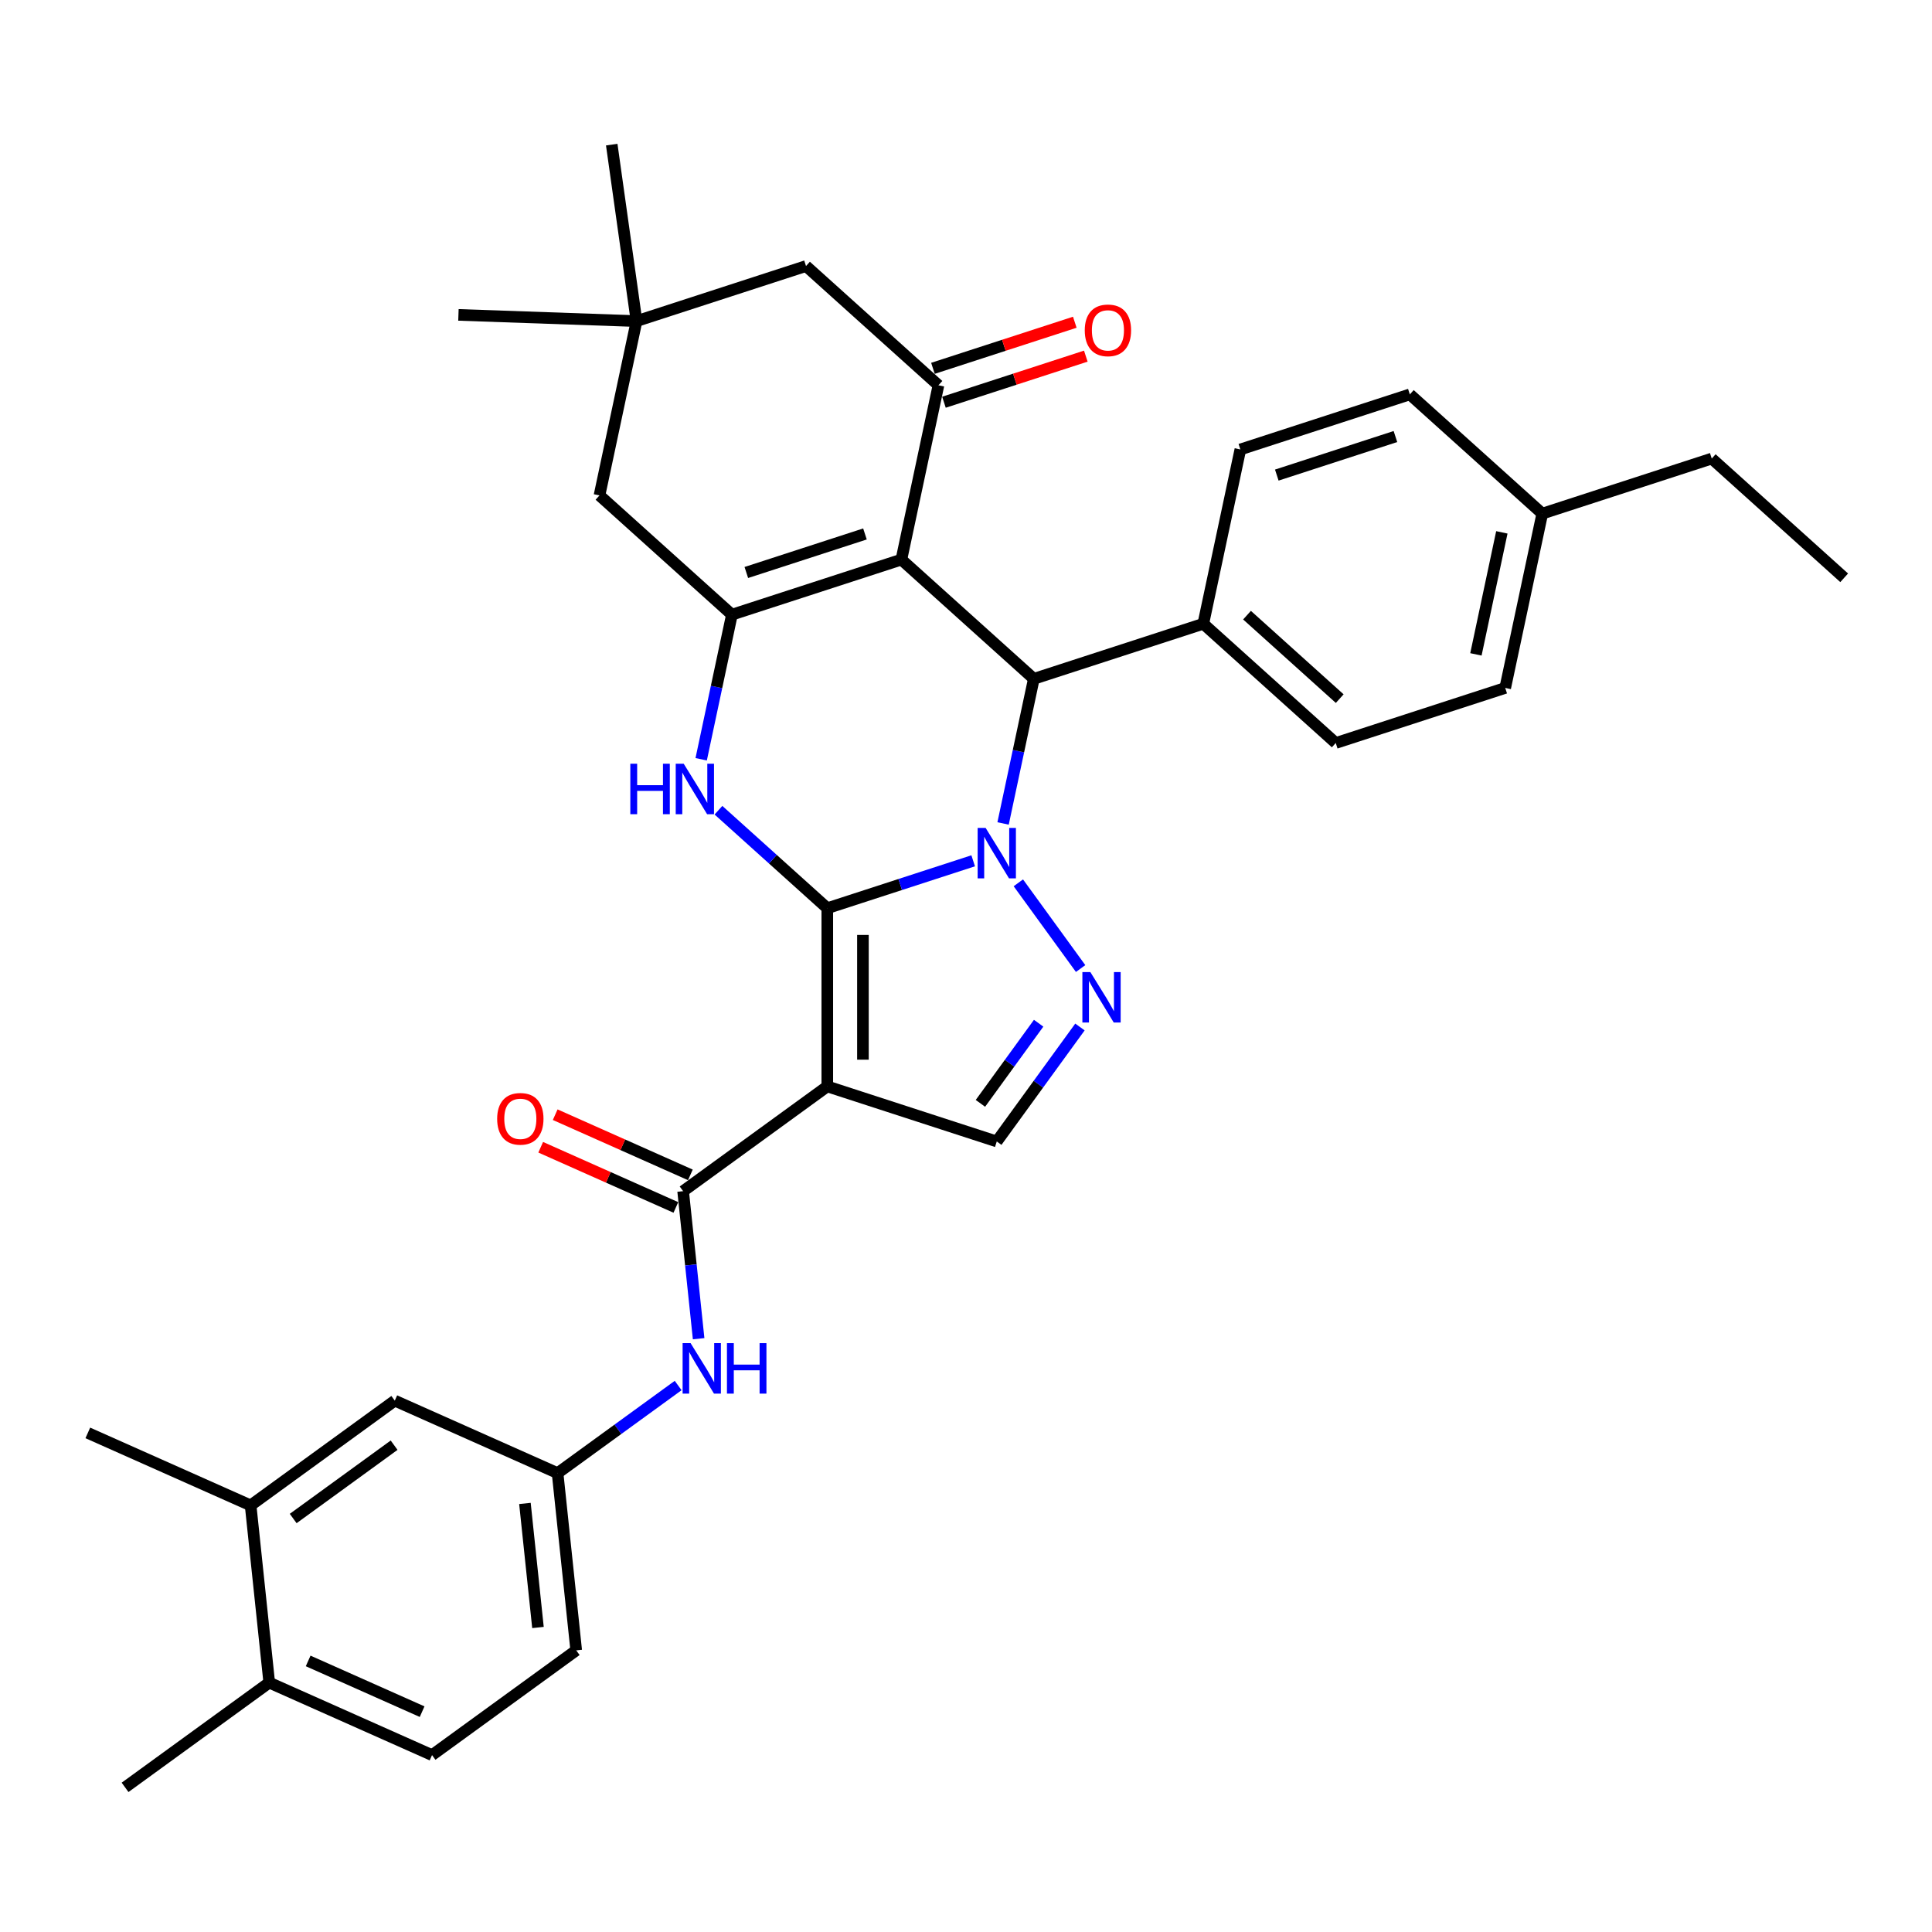 <?xml version='1.0' encoding='iso-8859-1'?>
<svg version='1.1' baseProfile='full'
              xmlns='http://www.w3.org/2000/svg'
                      xmlns:rdkit='http://www.rdkit.org/xml'
                      xmlns:xlink='http://www.w3.org/1999/xlink'
                  xml:space='preserve'
width='1000px' height='1000px' viewBox='0 0 1000 1000'>
<!-- END OF HEADER -->
<rect style='opacity:1.0;fill:#FFFFFF;stroke:none' width='1000' height='1000' x='0' y='0'> </rect>
<path class='bond-0' d='M 428.206,470.086 L 465.961,457.819' style='fill:none;fill-rule:evenodd;stroke:#000000;stroke-width:6px;stroke-linecap:butt;stroke-linejoin:miter;stroke-opacity:1' />
<path class='bond-0' d='M 465.961,457.819 L 503.717,445.551' style='fill:none;fill-rule:evenodd;stroke:#0000FF;stroke-width:6px;stroke-linecap:butt;stroke-linejoin:miter;stroke-opacity:1' />
<path class='bond-1' d='M 428.206,470.086 L 428.206,562.324' style='fill:none;fill-rule:evenodd;stroke:#000000;stroke-width:6px;stroke-linecap:butt;stroke-linejoin:miter;stroke-opacity:1' />
<path class='bond-1' d='M 446.653,483.922 L 446.653,548.488' style='fill:none;fill-rule:evenodd;stroke:#000000;stroke-width:6px;stroke-linecap:butt;stroke-linejoin:miter;stroke-opacity:1' />
<path class='bond-3' d='M 428.206,470.086 L 400.039,444.725' style='fill:none;fill-rule:evenodd;stroke:#000000;stroke-width:6px;stroke-linecap:butt;stroke-linejoin:miter;stroke-opacity:1' />
<path class='bond-3' d='M 400.039,444.725 L 371.872,419.363' style='fill:none;fill-rule:evenodd;stroke:#0000FF;stroke-width:6px;stroke-linecap:butt;stroke-linejoin:miter;stroke-opacity:1' />
<path class='bond-5' d='M 519.195,426.216 L 527.151,388.789' style='fill:none;fill-rule:evenodd;stroke:#0000FF;stroke-width:6px;stroke-linecap:butt;stroke-linejoin:miter;stroke-opacity:1' />
<path class='bond-5' d='M 527.151,388.789 L 535.106,351.361' style='fill:none;fill-rule:evenodd;stroke:#000000;stroke-width:6px;stroke-linecap:butt;stroke-linejoin:miter;stroke-opacity:1' />
<path class='bond-6' d='M 527.094,456.95 L 559.325,501.313' style='fill:none;fill-rule:evenodd;stroke:#0000FF;stroke-width:6px;stroke-linecap:butt;stroke-linejoin:miter;stroke-opacity:1' />
<path class='bond-8' d='M 428.206,562.324 L 353.584,616.54' style='fill:none;fill-rule:evenodd;stroke:#000000;stroke-width:6px;stroke-linecap:butt;stroke-linejoin:miter;stroke-opacity:1' />
<path class='bond-9' d='M 428.206,562.324 L 515.929,590.827' style='fill:none;fill-rule:evenodd;stroke:#000000;stroke-width:6px;stroke-linecap:butt;stroke-linejoin:miter;stroke-opacity:1' />
<path class='bond-2' d='M 466.56,289.642 L 378.837,318.145' style='fill:none;fill-rule:evenodd;stroke:#000000;stroke-width:6px;stroke-linecap:butt;stroke-linejoin:miter;stroke-opacity:1' />
<path class='bond-2' d='M 447.701,276.373 L 386.295,296.325' style='fill:none;fill-rule:evenodd;stroke:#000000;stroke-width:6px;stroke-linecap:butt;stroke-linejoin:miter;stroke-opacity:1' />
<path class='bond-7' d='M 466.56,289.642 L 485.737,199.42' style='fill:none;fill-rule:evenodd;stroke:#000000;stroke-width:6px;stroke-linecap:butt;stroke-linejoin:miter;stroke-opacity:1' />
<path class='bond-35' d='M 466.56,289.642 L 535.106,351.361' style='fill:none;fill-rule:evenodd;stroke:#000000;stroke-width:6px;stroke-linecap:butt;stroke-linejoin:miter;stroke-opacity:1' />
<path class='bond-4' d='M 362.926,393 L 370.881,355.573' style='fill:none;fill-rule:evenodd;stroke:#0000FF;stroke-width:6px;stroke-linecap:butt;stroke-linejoin:miter;stroke-opacity:1' />
<path class='bond-4' d='M 370.881,355.573 L 378.837,318.145' style='fill:none;fill-rule:evenodd;stroke:#000000;stroke-width:6px;stroke-linecap:butt;stroke-linejoin:miter;stroke-opacity:1' />
<path class='bond-11' d='M 378.837,318.145 L 310.291,256.426' style='fill:none;fill-rule:evenodd;stroke:#000000;stroke-width:6px;stroke-linecap:butt;stroke-linejoin:miter;stroke-opacity:1' />
<path class='bond-14' d='M 535.106,351.361 L 622.829,322.858' style='fill:none;fill-rule:evenodd;stroke:#000000;stroke-width:6px;stroke-linecap:butt;stroke-linejoin:miter;stroke-opacity:1' />
<path class='bond-34' d='M 558.98,531.572 L 537.455,561.199' style='fill:none;fill-rule:evenodd;stroke:#0000FF;stroke-width:6px;stroke-linecap:butt;stroke-linejoin:miter;stroke-opacity:1' />
<path class='bond-34' d='M 537.455,561.199 L 515.929,590.827' style='fill:none;fill-rule:evenodd;stroke:#000000;stroke-width:6px;stroke-linecap:butt;stroke-linejoin:miter;stroke-opacity:1' />
<path class='bond-34' d='M 537.598,529.617 L 522.53,550.356' style='fill:none;fill-rule:evenodd;stroke:#0000FF;stroke-width:6px;stroke-linecap:butt;stroke-linejoin:miter;stroke-opacity:1' />
<path class='bond-34' d='M 522.53,550.356 L 507.462,571.096' style='fill:none;fill-rule:evenodd;stroke:#000000;stroke-width:6px;stroke-linecap:butt;stroke-linejoin:miter;stroke-opacity:1' />
<path class='bond-16' d='M 488.588,208.192 L 525.301,196.263' style='fill:none;fill-rule:evenodd;stroke:#000000;stroke-width:6px;stroke-linecap:butt;stroke-linejoin:miter;stroke-opacity:1' />
<path class='bond-16' d='M 525.301,196.263 L 562.014,184.334' style='fill:none;fill-rule:evenodd;stroke:#FF0000;stroke-width:6px;stroke-linecap:butt;stroke-linejoin:miter;stroke-opacity:1' />
<path class='bond-16' d='M 482.887,190.647 L 519.6,178.719' style='fill:none;fill-rule:evenodd;stroke:#000000;stroke-width:6px;stroke-linecap:butt;stroke-linejoin:miter;stroke-opacity:1' />
<path class='bond-16' d='M 519.6,178.719 L 556.314,166.79' style='fill:none;fill-rule:evenodd;stroke:#FF0000;stroke-width:6px;stroke-linecap:butt;stroke-linejoin:miter;stroke-opacity:1' />
<path class='bond-36' d='M 485.737,199.42 L 417.191,137.701' style='fill:none;fill-rule:evenodd;stroke:#000000;stroke-width:6px;stroke-linecap:butt;stroke-linejoin:miter;stroke-opacity:1' />
<path class='bond-10' d='M 353.584,616.54 L 357.597,654.723' style='fill:none;fill-rule:evenodd;stroke:#000000;stroke-width:6px;stroke-linecap:butt;stroke-linejoin:miter;stroke-opacity:1' />
<path class='bond-10' d='M 357.597,654.723 L 361.61,692.906' style='fill:none;fill-rule:evenodd;stroke:#0000FF;stroke-width:6px;stroke-linecap:butt;stroke-linejoin:miter;stroke-opacity:1' />
<path class='bond-18' d='M 357.335,608.114 L 322.352,592.538' style='fill:none;fill-rule:evenodd;stroke:#000000;stroke-width:6px;stroke-linecap:butt;stroke-linejoin:miter;stroke-opacity:1' />
<path class='bond-18' d='M 322.352,592.538 L 287.369,576.963' style='fill:none;fill-rule:evenodd;stroke:#FF0000;stroke-width:6px;stroke-linecap:butt;stroke-linejoin:miter;stroke-opacity:1' />
<path class='bond-18' d='M 349.832,624.966 L 314.849,609.391' style='fill:none;fill-rule:evenodd;stroke:#000000;stroke-width:6px;stroke-linecap:butt;stroke-linejoin:miter;stroke-opacity:1' />
<path class='bond-18' d='M 314.849,609.391 L 279.865,593.815' style='fill:none;fill-rule:evenodd;stroke:#FF0000;stroke-width:6px;stroke-linecap:butt;stroke-linejoin:miter;stroke-opacity:1' />
<path class='bond-17' d='M 351.013,717.145 L 319.808,739.817' style='fill:none;fill-rule:evenodd;stroke:#0000FF;stroke-width:6px;stroke-linecap:butt;stroke-linejoin:miter;stroke-opacity:1' />
<path class='bond-17' d='M 319.808,739.817 L 288.603,762.488' style='fill:none;fill-rule:evenodd;stroke:#000000;stroke-width:6px;stroke-linecap:butt;stroke-linejoin:miter;stroke-opacity:1' />
<path class='bond-12' d='M 310.291,256.426 L 329.468,166.204' style='fill:none;fill-rule:evenodd;stroke:#000000;stroke-width:6px;stroke-linecap:butt;stroke-linejoin:miter;stroke-opacity:1' />
<path class='bond-13' d='M 329.468,166.204 L 417.191,137.701' style='fill:none;fill-rule:evenodd;stroke:#000000;stroke-width:6px;stroke-linecap:butt;stroke-linejoin:miter;stroke-opacity:1' />
<path class='bond-28' d='M 329.468,166.204 L 237.287,162.985' style='fill:none;fill-rule:evenodd;stroke:#000000;stroke-width:6px;stroke-linecap:butt;stroke-linejoin:miter;stroke-opacity:1' />
<path class='bond-29' d='M 329.468,166.204 L 316.631,74.864' style='fill:none;fill-rule:evenodd;stroke:#000000;stroke-width:6px;stroke-linecap:butt;stroke-linejoin:miter;stroke-opacity:1' />
<path class='bond-21' d='M 622.829,322.858 L 691.376,384.577' style='fill:none;fill-rule:evenodd;stroke:#000000;stroke-width:6px;stroke-linecap:butt;stroke-linejoin:miter;stroke-opacity:1' />
<path class='bond-21' d='M 645.455,318.407 L 693.437,361.61' style='fill:none;fill-rule:evenodd;stroke:#000000;stroke-width:6px;stroke-linecap:butt;stroke-linejoin:miter;stroke-opacity:1' />
<path class='bond-22' d='M 622.829,322.858 L 642.007,232.636' style='fill:none;fill-rule:evenodd;stroke:#000000;stroke-width:6px;stroke-linecap:butt;stroke-linejoin:miter;stroke-opacity:1' />
<path class='bond-15' d='M 129.718,779.188 L 204.34,724.972' style='fill:none;fill-rule:evenodd;stroke:#000000;stroke-width:6px;stroke-linecap:butt;stroke-linejoin:miter;stroke-opacity:1' />
<path class='bond-15' d='M 151.754,785.98 L 203.99,748.029' style='fill:none;fill-rule:evenodd;stroke:#000000;stroke-width:6px;stroke-linecap:butt;stroke-linejoin:miter;stroke-opacity:1' />
<path class='bond-30' d='M 129.718,779.188 L 45.455,741.671' style='fill:none;fill-rule:evenodd;stroke:#000000;stroke-width:6px;stroke-linecap:butt;stroke-linejoin:miter;stroke-opacity:1' />
<path class='bond-38' d='M 129.718,779.188 L 139.359,870.92' style='fill:none;fill-rule:evenodd;stroke:#000000;stroke-width:6px;stroke-linecap:butt;stroke-linejoin:miter;stroke-opacity:1' />
<path class='bond-19' d='M 288.603,762.488 L 204.34,724.972' style='fill:none;fill-rule:evenodd;stroke:#000000;stroke-width:6px;stroke-linecap:butt;stroke-linejoin:miter;stroke-opacity:1' />
<path class='bond-24' d='M 288.603,762.488 L 298.245,854.221' style='fill:none;fill-rule:evenodd;stroke:#000000;stroke-width:6px;stroke-linecap:butt;stroke-linejoin:miter;stroke-opacity:1' />
<path class='bond-24' d='M 271.703,778.177 L 278.452,842.389' style='fill:none;fill-rule:evenodd;stroke:#000000;stroke-width:6px;stroke-linecap:butt;stroke-linejoin:miter;stroke-opacity:1' />
<path class='bond-20' d='M 139.359,870.92 L 223.623,908.437' style='fill:none;fill-rule:evenodd;stroke:#000000;stroke-width:6px;stroke-linecap:butt;stroke-linejoin:miter;stroke-opacity:1' />
<path class='bond-20' d='M 159.502,859.695 L 218.487,885.957' style='fill:none;fill-rule:evenodd;stroke:#000000;stroke-width:6px;stroke-linecap:butt;stroke-linejoin:miter;stroke-opacity:1' />
<path class='bond-31' d='M 139.359,870.92 L 64.737,925.136' style='fill:none;fill-rule:evenodd;stroke:#000000;stroke-width:6px;stroke-linecap:butt;stroke-linejoin:miter;stroke-opacity:1' />
<path class='bond-26' d='M 691.376,384.577 L 779.099,356.074' style='fill:none;fill-rule:evenodd;stroke:#000000;stroke-width:6px;stroke-linecap:butt;stroke-linejoin:miter;stroke-opacity:1' />
<path class='bond-25' d='M 642.007,232.636 L 729.73,204.133' style='fill:none;fill-rule:evenodd;stroke:#000000;stroke-width:6px;stroke-linecap:butt;stroke-linejoin:miter;stroke-opacity:1' />
<path class='bond-25' d='M 660.866,245.905 L 722.272,225.953' style='fill:none;fill-rule:evenodd;stroke:#000000;stroke-width:6px;stroke-linecap:butt;stroke-linejoin:miter;stroke-opacity:1' />
<path class='bond-23' d='M 223.623,908.437 L 298.245,854.221' style='fill:none;fill-rule:evenodd;stroke:#000000;stroke-width:6px;stroke-linecap:butt;stroke-linejoin:miter;stroke-opacity:1' />
<path class='bond-27' d='M 729.73,204.133 L 798.276,265.852' style='fill:none;fill-rule:evenodd;stroke:#000000;stroke-width:6px;stroke-linecap:butt;stroke-linejoin:miter;stroke-opacity:1' />
<path class='bond-37' d='M 779.099,356.074 L 798.276,265.852' style='fill:none;fill-rule:evenodd;stroke:#000000;stroke-width:6px;stroke-linecap:butt;stroke-linejoin:miter;stroke-opacity:1' />
<path class='bond-37' d='M 763.931,338.705 L 777.355,275.55' style='fill:none;fill-rule:evenodd;stroke:#000000;stroke-width:6px;stroke-linecap:butt;stroke-linejoin:miter;stroke-opacity:1' />
<path class='bond-32' d='M 798.276,265.852 L 885.999,237.349' style='fill:none;fill-rule:evenodd;stroke:#000000;stroke-width:6px;stroke-linecap:butt;stroke-linejoin:miter;stroke-opacity:1' />
<path class='bond-33' d='M 885.999,237.349 L 954.545,299.068' style='fill:none;fill-rule:evenodd;stroke:#000000;stroke-width:6px;stroke-linecap:butt;stroke-linejoin:miter;stroke-opacity:1' />
<path  class='atom-1' d='M 510.155 428.522
L 518.714 442.358
Q 519.563 443.723, 520.928 446.195
Q 522.293 448.667, 522.367 448.815
L 522.367 428.522
L 525.835 428.522
L 525.835 454.644
L 522.256 454.644
L 513.07 439.517
Q 512 437.746, 510.856 435.717
Q 509.749 433.688, 509.417 433.06
L 509.417 454.644
L 506.023 454.644
L 506.023 428.522
L 510.155 428.522
' fill='#0000FF'/>
<path  class='atom-4' d='M 326.251 395.306
L 329.793 395.306
L 329.793 406.412
L 343.149 406.412
L 343.149 395.306
L 346.691 395.306
L 346.691 421.428
L 343.149 421.428
L 343.149 409.363
L 329.793 409.363
L 329.793 421.428
L 326.251 421.428
L 326.251 395.306
' fill='#0000FF'/>
<path  class='atom-4' d='M 353.885 395.306
L 362.445 409.142
Q 363.294 410.507, 364.659 412.979
Q 366.024 415.451, 366.098 415.599
L 366.098 395.306
L 369.566 395.306
L 369.566 421.428
L 365.987 421.428
L 356.8 406.301
Q 355.73 404.53, 354.586 402.501
Q 353.48 400.472, 353.148 399.844
L 353.148 421.428
L 349.753 421.428
L 349.753 395.306
L 353.885 395.306
' fill='#0000FF'/>
<path  class='atom-7' d='M 564.371 503.144
L 572.93 516.98
Q 573.779 518.345, 575.144 520.817
Q 576.509 523.289, 576.583 523.437
L 576.583 503.144
L 580.051 503.144
L 580.051 529.266
L 576.472 529.266
L 567.285 514.139
Q 566.216 512.368, 565.072 510.339
Q 563.965 508.31, 563.633 507.682
L 563.633 529.266
L 560.239 529.266
L 560.239 503.144
L 564.371 503.144
' fill='#0000FF'/>
<path  class='atom-11' d='M 357.451 695.212
L 366.011 709.047
Q 366.859 710.412, 368.224 712.884
Q 369.59 715.356, 369.663 715.504
L 369.663 695.212
L 373.131 695.212
L 373.131 721.333
L 369.553 721.333
L 360.366 706.206
Q 359.296 704.435, 358.152 702.406
Q 357.045 700.377, 356.713 699.75
L 356.713 721.333
L 353.319 721.333
L 353.319 695.212
L 357.451 695.212
' fill='#0000FF'/>
<path  class='atom-11' d='M 376.268 695.212
L 379.809 695.212
L 379.809 706.317
L 393.165 706.317
L 393.165 695.212
L 396.707 695.212
L 396.707 721.333
L 393.165 721.333
L 393.165 709.269
L 379.809 709.269
L 379.809 721.333
L 376.268 721.333
L 376.268 695.212
' fill='#0000FF'/>
<path  class='atom-17' d='M 561.47 170.991
Q 561.47 164.718, 564.569 161.213
Q 567.668 157.708, 573.461 157.708
Q 579.253 157.708, 582.353 161.213
Q 585.452 164.718, 585.452 170.991
Q 585.452 177.337, 582.316 180.952
Q 579.18 184.531, 573.461 184.531
Q 567.705 184.531, 564.569 180.952
Q 561.47 177.373, 561.47 170.991
M 573.461 181.579
Q 577.445 181.579, 579.585 178.923
Q 581.762 176.23, 581.762 170.991
Q 581.762 165.862, 579.585 163.279
Q 577.445 160.66, 573.461 160.66
Q 569.476 160.66, 567.299 163.243
Q 565.159 165.825, 565.159 170.991
Q 565.159 176.267, 567.299 178.923
Q 569.476 181.579, 573.461 181.579
' fill='#FF0000'/>
<path  class='atom-19' d='M 257.329 579.097
Q 257.329 572.825, 260.429 569.32
Q 263.528 565.815, 269.32 565.815
Q 275.113 565.815, 278.212 569.32
Q 281.311 572.825, 281.311 579.097
Q 281.311 585.443, 278.175 589.059
Q 275.039 592.638, 269.32 592.638
Q 263.565 592.638, 260.429 589.059
Q 257.329 585.48, 257.329 579.097
M 269.32 589.686
Q 273.305 589.686, 275.445 587.03
Q 277.622 584.336, 277.622 579.097
Q 277.622 573.969, 275.445 571.386
Q 273.305 568.767, 269.32 568.767
Q 265.336 568.767, 263.159 571.349
Q 261.019 573.932, 261.019 579.097
Q 261.019 584.373, 263.159 587.03
Q 265.336 589.686, 269.32 589.686
' fill='#FF0000'/>
</svg>
